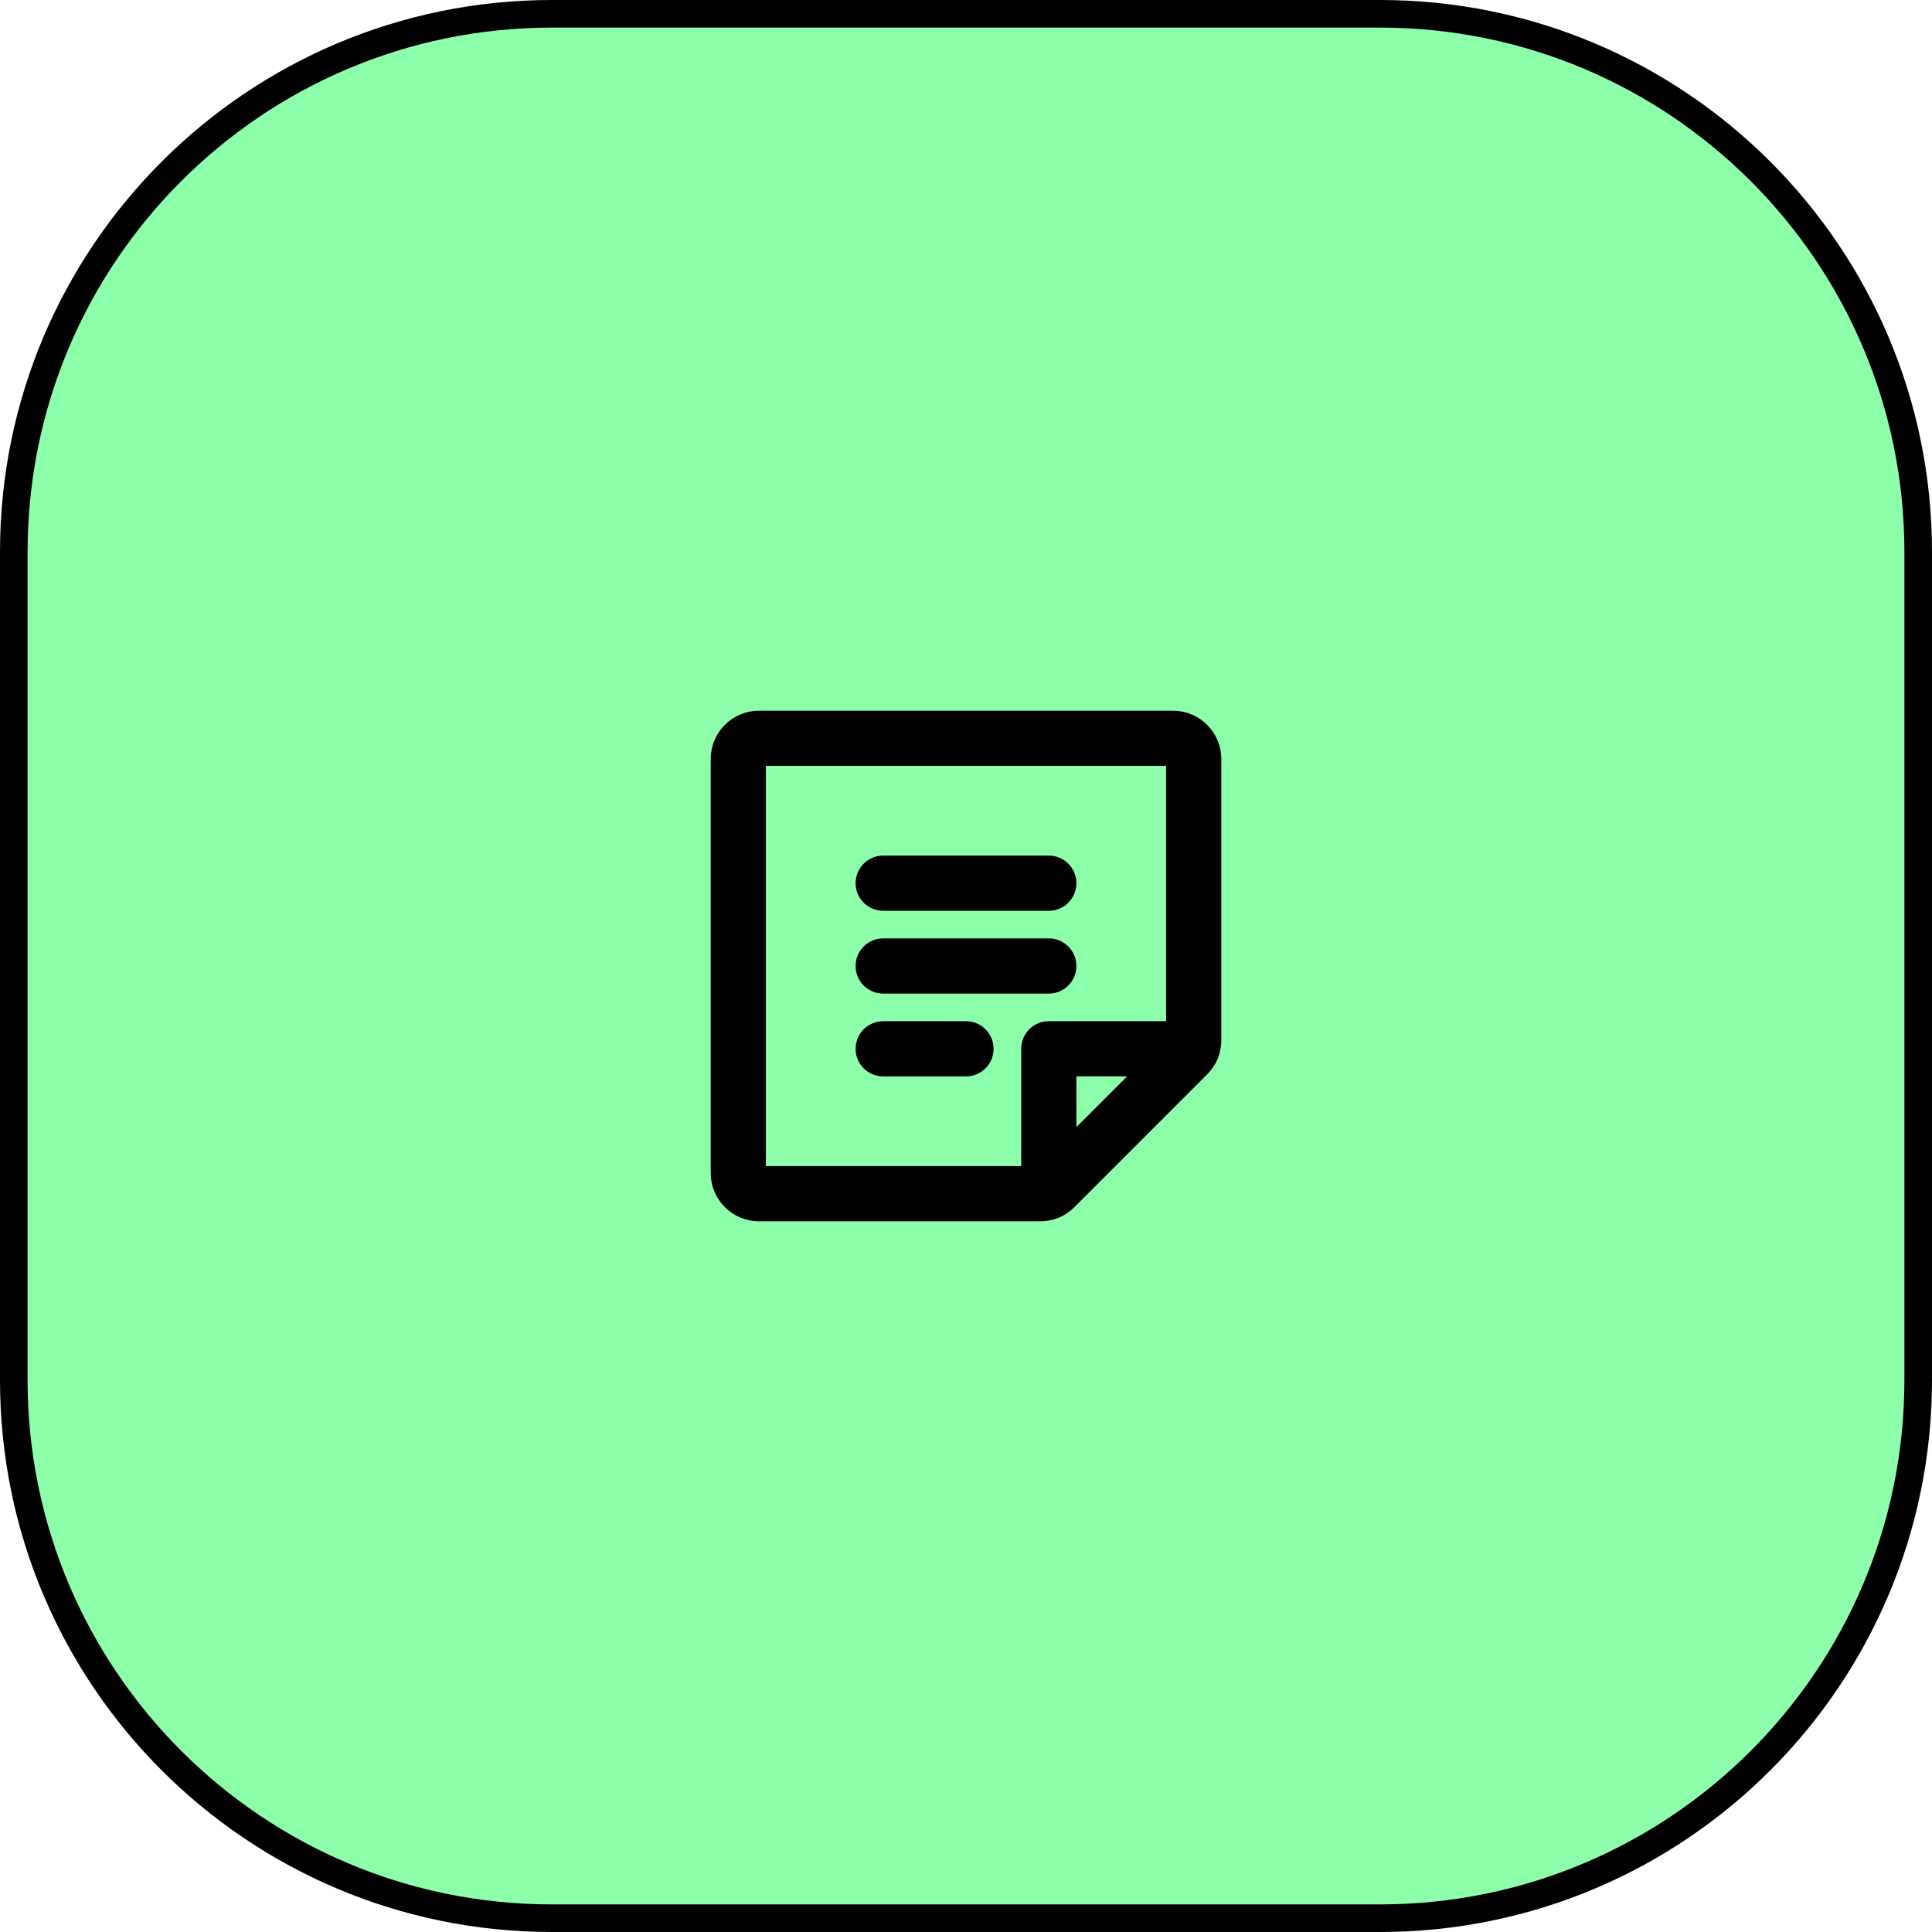 <?xml version="1.0" encoding="UTF-8"?> <svg xmlns="http://www.w3.org/2000/svg" width="70" height="70" viewBox="0 0 70 70" fill="none"><path d="M20 0.5H50C60.77 0.5 69.5 9.23 69.5 20V50C69.5 60.77 60.77 69.5 50 69.5H20C9.23 69.5 0.5 60.77 0.5 50V20C0.5 9.23 9.23 0.5 20 0.5Z" fill="#8DFFAA" stroke="black"></path><path d="M32 32H38" stroke="black" stroke-width="2" stroke-linecap="round" stroke-linejoin="round"></path><path d="M32 35H38" stroke="black" stroke-width="2" stroke-linecap="round" stroke-linejoin="round"></path><path d="M32 38H35" stroke="black" stroke-width="2" stroke-linecap="round" stroke-linejoin="round"></path><path d="M37.689 43.25H27.5C27.301 43.25 27.11 43.171 26.97 43.03C26.829 42.89 26.75 42.699 26.75 42.5V27.5C26.75 27.301 26.829 27.11 26.97 26.97C27.11 26.829 27.301 26.75 27.5 26.75H42.5C42.699 26.75 42.89 26.829 43.03 26.97C43.171 27.11 43.25 27.301 43.25 27.5V37.689C43.25 37.788 43.231 37.885 43.193 37.976C43.155 38.067 43.1 38.15 43.03 38.22L38.22 43.03C38.15 43.1 38.067 43.155 37.976 43.193C37.885 43.231 37.788 43.25 37.689 43.25V43.25Z" stroke="black" stroke-width="2" stroke-linecap="round" stroke-linejoin="round"></path><path d="M43.182 37.999H38V43.182" stroke="black" stroke-width="2" stroke-linecap="round" stroke-linejoin="round"></path></svg> 